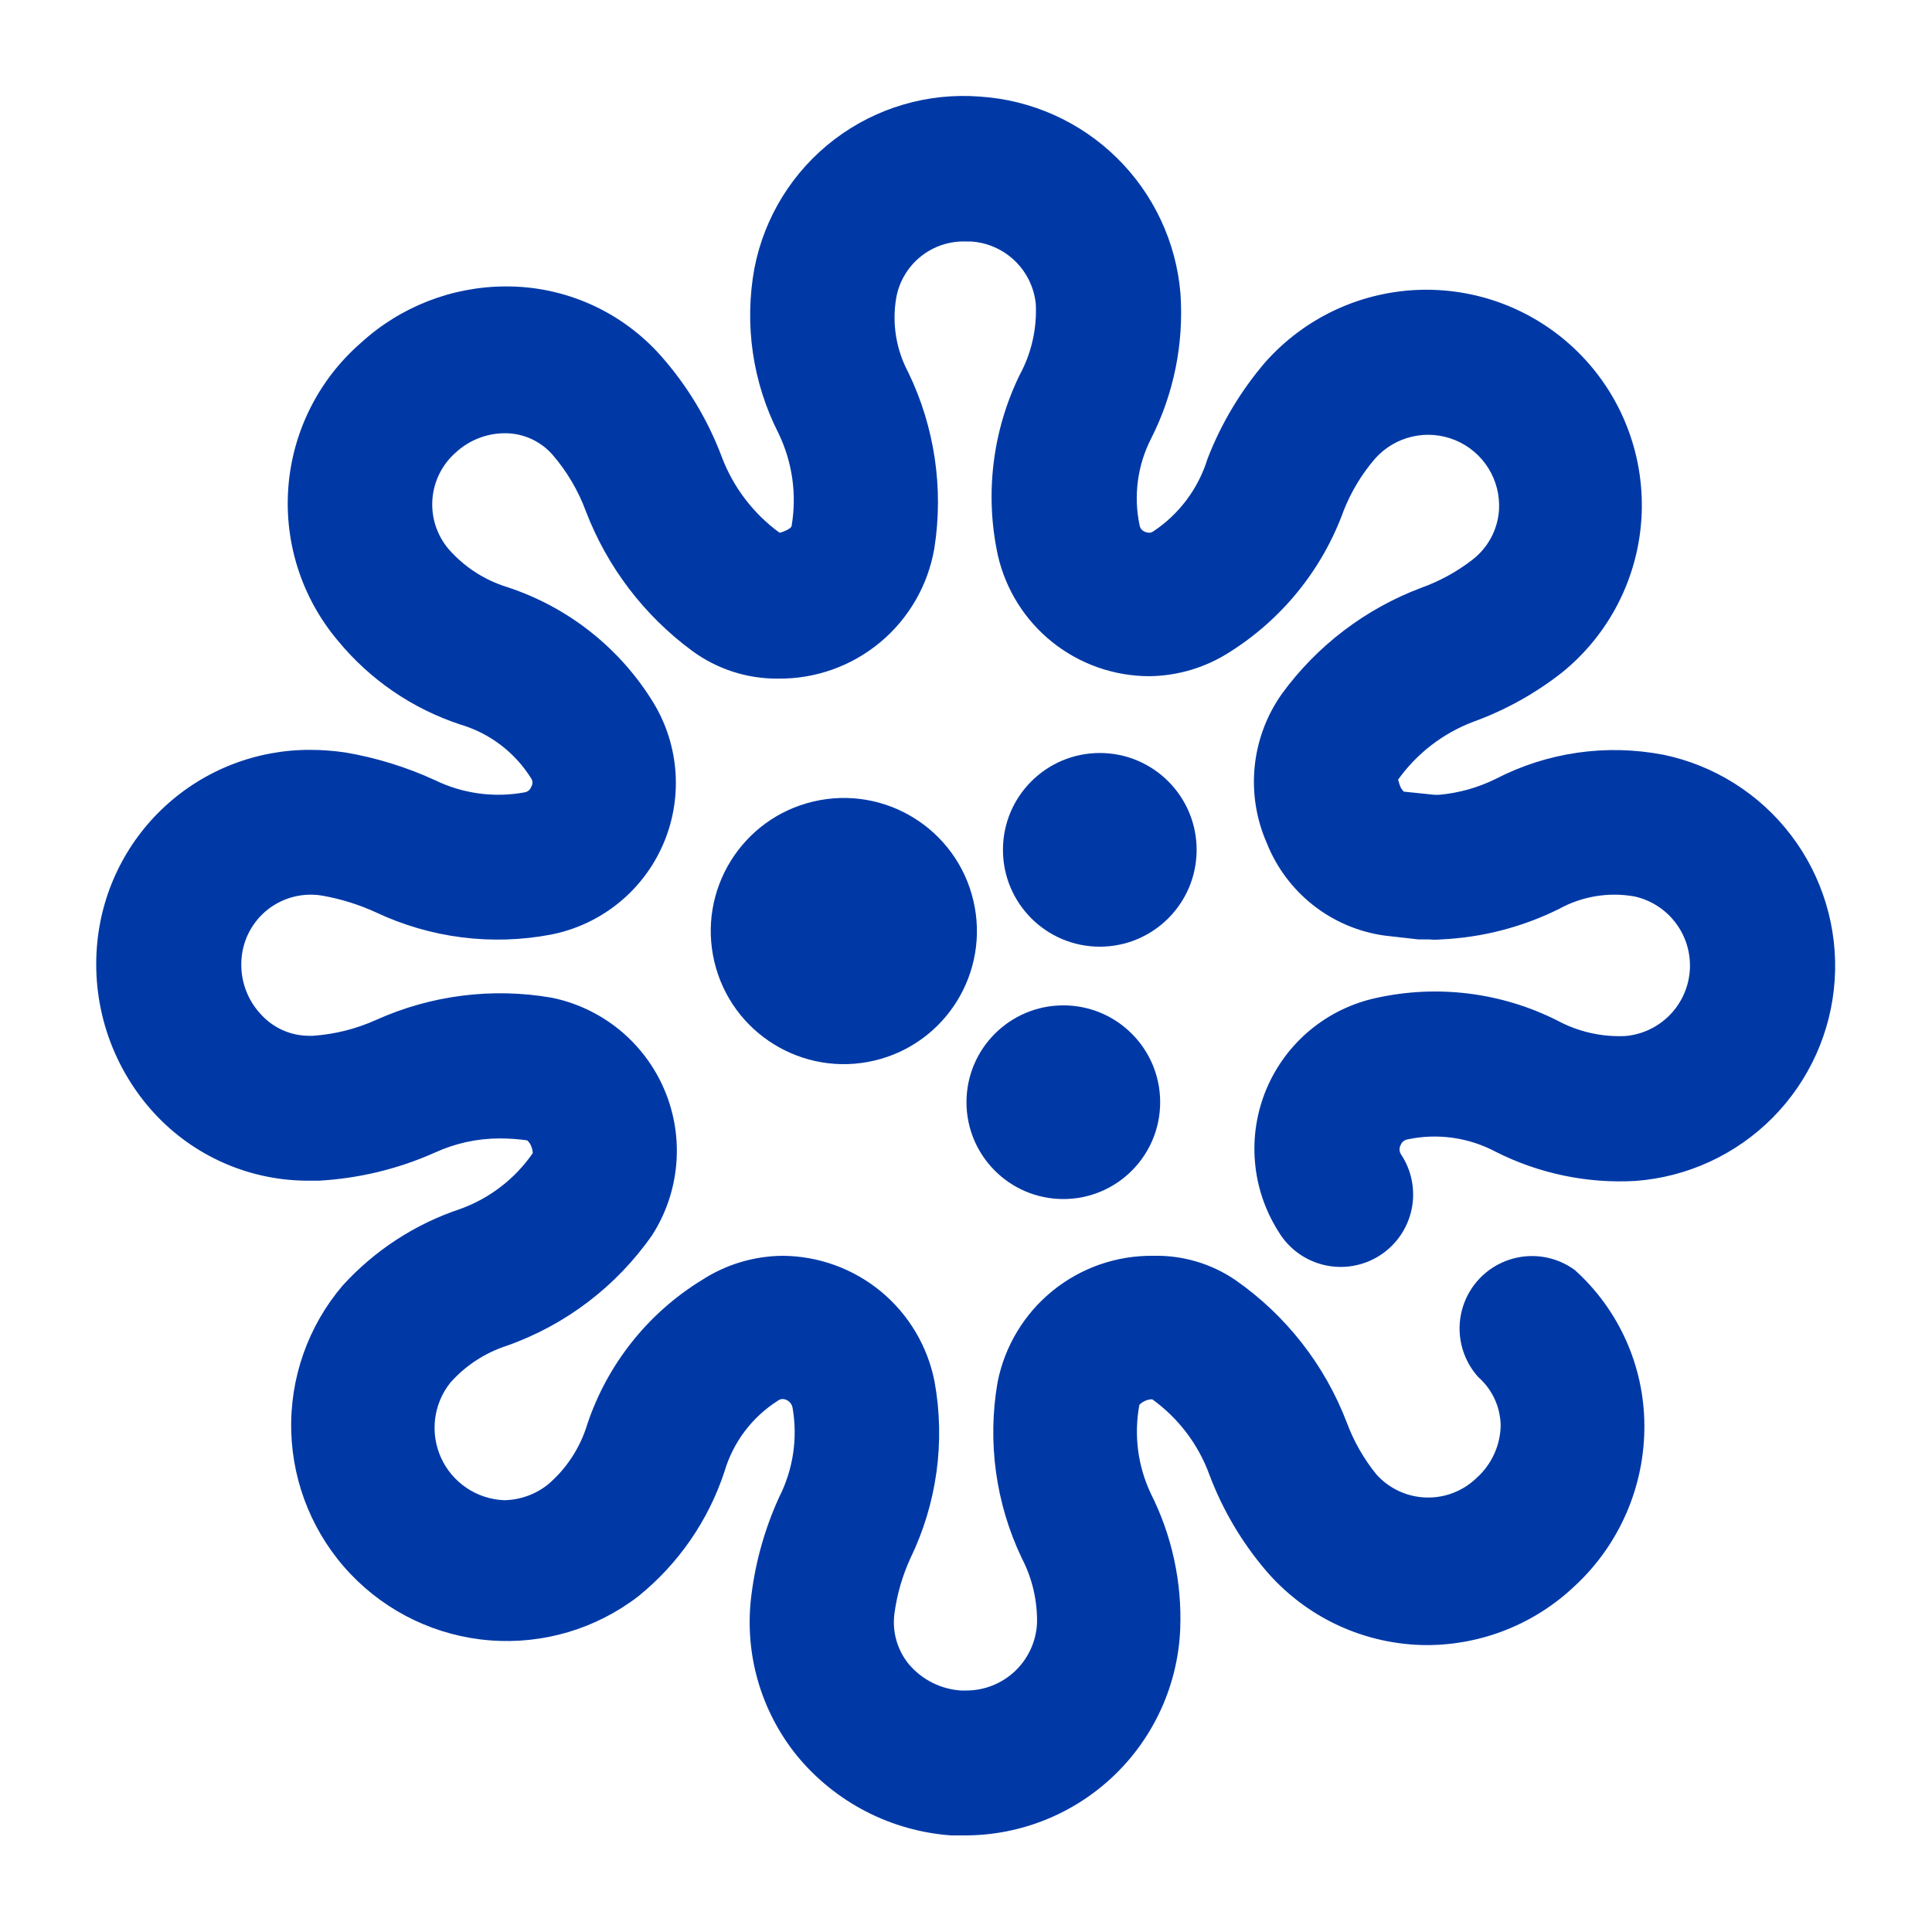 <svg xmlns="http://www.w3.org/2000/svg" fill="none" viewBox="0 0 80 80" height="80" width="80">
<path fill="#0039A6" d="M68.86 31.25C66.507 30.798 64.07 31.15 61.94 32.25C61.205 32.614 60.408 32.838 59.59 32.91H59.39L58.13 32.78C58.065 32.718 58.014 32.643 57.98 32.56C57.92 32.42 57.91 32.27 57.88 32.3C58.658 31.205 59.744 30.366 61 29.89C62.332 29.407 63.577 28.715 64.69 27.84C65.647 27.063 66.432 26.096 66.996 25C67.56 23.904 67.891 22.703 67.968 21.472C68.044 20.242 67.865 19.009 67.441 17.852C67.018 16.694 66.359 15.637 65.506 14.747C64.654 13.857 63.626 13.153 62.487 12.68C61.349 12.207 60.125 11.976 58.893 11.999C57.66 12.023 56.446 12.302 55.327 12.818C54.208 13.335 53.208 14.078 52.39 15C51.372 16.188 50.564 17.541 50 19C49.621 20.228 48.83 21.288 47.76 22C47.711 22.036 47.652 22.057 47.59 22.06C47.59 22.06 47.25 22.06 47.19 21.76C46.929 20.537 47.099 19.262 47.67 18.15C48.607 16.296 49.025 14.223 48.88 12.15C48.703 10.023 47.767 8.029 46.244 6.534C44.721 5.038 42.711 4.139 40.58 4C38.423 3.83 36.279 4.46 34.557 5.769C32.834 7.079 31.654 8.976 31.24 11.1C30.811 13.431 31.162 15.839 32.24 17.95C32.811 19.137 32.999 20.471 32.78 21.77C32.78 21.88 32.46 22.02 32.28 22.06C31.189 21.264 30.354 20.165 29.88 18.9C29.305 17.377 28.458 15.971 27.38 14.75C26.574 13.836 25.581 13.105 24.468 12.606C23.356 12.108 22.149 11.853 20.93 11.86C18.707 11.868 16.568 12.706 14.93 14.21C13.187 15.731 12.113 17.877 11.939 20.184C11.765 22.491 12.505 24.774 14 26.54C15.325 28.149 17.08 29.349 19.06 30C20.282 30.361 21.328 31.159 22 32.24C22.031 32.289 22.048 32.347 22.048 32.405C22.048 32.463 22.031 32.521 22 32.57C21.981 32.632 21.944 32.688 21.895 32.73C21.845 32.772 21.785 32.8 21.72 32.81C20.458 33.042 19.154 32.864 18 32.3C16.825 31.761 15.585 31.378 14.31 31.16C13.834 31.089 13.352 31.052 12.87 31.05C10.63 31.037 8.468 31.875 6.823 33.396C5.178 34.916 4.173 37.006 4.01 39.24C3.916 40.486 4.079 41.737 4.488 42.917C4.898 44.097 5.545 45.181 6.39 46.1C7.21 46.989 8.206 47.696 9.315 48.177C10.424 48.657 11.622 48.9 12.83 48.89H13.2C14.857 48.798 16.484 48.405 18 47.73C18.847 47.34 19.768 47.139 20.7 47.14C21.078 47.141 21.456 47.167 21.83 47.22C21.907 47.288 21.965 47.374 22 47.47C22.036 47.559 22.057 47.654 22.06 47.75C21.325 48.813 20.276 49.621 19.06 50.06C17.187 50.683 15.507 51.778 14.18 53.24C12.752 54.921 11.997 57.071 12.06 59.276C12.123 61.48 12.999 63.584 14.52 65.181C16.041 66.778 18.1 67.755 20.299 67.925C22.498 68.095 24.682 67.445 26.43 66.1C28.093 64.756 29.333 62.961 30 60.93C30.358 59.718 31.143 58.677 32.21 58C32.267 57.955 32.338 57.93 32.41 57.93C32.511 57.936 32.606 57.975 32.681 58.043C32.755 58.11 32.804 58.201 32.82 58.3C33.037 59.562 32.841 60.859 32.26 62C31.682 63.269 31.297 64.617 31.12 66C30.961 67.186 31.045 68.392 31.368 69.544C31.692 70.696 32.247 71.77 33 72.7C33.785 73.655 34.757 74.441 35.855 75.008C36.954 75.575 38.157 75.913 39.39 76H40C42.293 75.989 44.493 75.096 46.145 73.506C47.797 71.916 48.773 69.751 48.87 67.46C48.947 65.521 48.531 63.594 47.66 61.86C47.113 60.712 46.945 59.42 47.18 58.17C47.321 58.027 47.511 57.945 47.71 57.94C48.797 58.722 49.622 59.812 50.08 61.07C50.62 62.502 51.401 63.832 52.39 65C53.215 65.974 54.24 66.758 55.397 67.297C56.554 67.835 57.814 68.116 59.09 68.12C61.373 68.116 63.568 67.235 65.22 65.66C66.135 64.81 66.862 63.778 67.356 62.632C67.85 61.485 68.1 60.248 68.09 59C68.082 57.79 67.822 56.595 67.326 55.491C66.83 54.388 66.11 53.399 65.21 52.59C64.611 52.151 63.871 51.95 63.132 52.026C62.393 52.102 61.709 52.449 61.211 53C60.713 53.551 60.438 54.267 60.438 55.01C60.438 55.752 60.713 56.469 61.21 57.02C61.495 57.271 61.725 57.578 61.886 57.922C62.046 58.267 62.132 58.64 62.14 59.02C62.133 59.433 62.04 59.839 61.868 60.214C61.696 60.589 61.448 60.925 61.14 61.2C60.862 61.469 60.533 61.679 60.173 61.818C59.812 61.957 59.427 62.021 59.041 62.008C58.654 61.995 58.275 61.905 57.924 61.742C57.574 61.579 57.259 61.347 57 61.06C56.476 60.415 56.06 59.689 55.77 58.91C54.858 56.521 53.249 54.462 51.15 53C50.152 52.322 48.967 51.972 47.76 52C46.245 51.98 44.77 52.491 43.592 53.445C42.414 54.398 41.607 55.734 41.31 57.22C40.877 59.698 41.227 62.25 42.31 64.52C42.745 65.356 42.962 66.288 42.94 67.23C42.899 67.981 42.571 68.687 42.024 69.203C41.477 69.718 40.752 70.004 40 70H39.79C39.378 69.972 38.975 69.863 38.606 69.677C38.237 69.492 37.909 69.234 37.64 68.92C37.398 68.626 37.219 68.285 37.116 67.918C37.012 67.552 36.987 67.167 37.04 66.79C37.147 66.005 37.369 65.24 37.7 64.52C38.796 62.253 39.146 59.698 38.7 57.22C38.416 55.757 37.634 54.438 36.488 53.486C35.341 52.535 33.9 52.01 32.41 52C31.224 52.009 30.066 52.356 29.07 53C26.825 54.375 25.139 56.501 24.31 59C24.016 59.96 23.454 60.817 22.69 61.47C22.172 61.882 21.532 62.11 20.87 62.12C20.316 62.097 19.78 61.921 19.32 61.612C18.86 61.302 18.494 60.871 18.264 60.367C18.035 59.862 17.949 59.304 18.017 58.754C18.085 58.204 18.304 57.683 18.65 57.25C19.283 56.539 20.094 56.011 21 55.72C23.428 54.86 25.526 53.262 27 51.15C27.57 50.264 27.914 49.252 28.003 48.203C28.093 47.154 27.925 46.099 27.514 45.129C27.103 44.159 26.461 43.305 25.645 42.639C24.829 41.974 23.863 41.517 22.83 41.31C20.376 40.888 17.852 41.209 15.58 42.23C14.753 42.603 13.866 42.827 12.96 42.89H12.82C12.445 42.893 12.073 42.817 11.728 42.667C11.384 42.517 11.075 42.297 10.82 42.02C10.529 41.714 10.305 41.351 10.164 40.953C10.022 40.554 9.967 40.131 10 39.71C10.029 39.309 10.142 38.919 10.331 38.565C10.52 38.211 10.781 37.9 11.098 37.653C11.415 37.406 11.78 37.229 12.169 37.132C12.559 37.035 12.965 37.02 13.36 37.09C14.123 37.225 14.866 37.457 15.57 37.78C17.826 38.843 20.36 39.165 22.81 38.7C23.82 38.503 24.767 38.066 25.572 37.425C26.377 36.784 27.016 35.959 27.434 35.019C27.852 34.079 28.037 33.052 27.974 32.025C27.91 30.998 27.601 30.002 27.07 29.12C25.685 26.844 23.533 25.138 21 24.31C20.059 24.019 19.218 23.472 18.57 22.73C18.087 22.156 17.848 21.415 17.906 20.666C17.964 19.918 18.314 19.223 18.88 18.73C19.427 18.229 20.139 17.947 20.88 17.94C21.258 17.935 21.633 18.012 21.978 18.165C22.323 18.319 22.631 18.546 22.88 18.83C23.476 19.521 23.943 20.314 24.26 21.17C25.144 23.478 26.671 25.484 28.66 26.95C29.692 27.708 30.941 28.112 32.22 28.1C33.765 28.117 35.265 27.583 36.451 26.593C37.637 25.603 38.431 24.223 38.69 22.7C39.079 20.22 38.702 17.68 37.61 15.42C37.106 14.477 36.93 13.394 37.11 12.34C37.228 11.667 37.586 11.059 38.117 10.629C38.648 10.199 39.317 9.975 40 10H40.2C40.883 10.042 41.529 10.325 42.022 10.8C42.515 11.274 42.823 11.909 42.89 12.59C42.941 13.613 42.709 14.63 42.22 15.53C41.091 17.849 40.774 20.48 41.32 23C41.646 24.42 42.443 25.687 43.582 26.595C44.721 27.503 46.134 27.998 47.59 28C48.772 27.987 49.927 27.64 50.92 27C53.102 25.626 54.763 23.564 55.64 21.14C55.948 20.36 56.384 19.637 56.93 19C57.336 18.54 57.875 18.218 58.472 18.08C59.07 17.941 59.695 17.993 60.262 18.228C60.828 18.462 61.307 18.868 61.632 19.389C61.956 19.909 62.109 20.518 62.07 21.13C62.041 21.536 61.925 21.931 61.73 22.288C61.535 22.645 61.266 22.956 60.94 23.2C60.307 23.686 59.602 24.07 58.85 24.34C56.54 25.209 54.534 26.735 53.08 28.73C52.45 29.62 52.062 30.658 51.953 31.743C51.844 32.828 52.019 33.923 52.46 34.92C52.863 35.93 53.525 36.815 54.381 37.486C55.236 38.157 56.254 38.59 57.33 38.74L58.74 38.9H59.19C59.347 38.915 59.504 38.915 59.66 38.9C61.36 38.824 63.025 38.395 64.55 37.64C65.503 37.113 66.608 36.929 67.68 37.12C68.364 37.271 68.971 37.662 69.391 38.222C69.812 38.782 70.017 39.474 69.972 40.173C69.926 40.872 69.631 41.531 69.141 42.031C68.651 42.531 67.998 42.84 67.3 42.9C66.316 42.945 65.337 42.72 64.47 42.25C62.161 41.092 59.523 40.764 57 41.32C55.992 41.535 55.05 41.991 54.255 42.649C53.461 43.307 52.838 44.147 52.439 45.098C52.04 46.049 51.877 47.083 51.965 48.111C52.052 49.139 52.387 50.13 52.94 51C53.146 51.344 53.419 51.644 53.742 51.881C54.066 52.118 54.434 52.287 54.824 52.38C55.214 52.472 55.619 52.486 56.014 52.419C56.41 52.352 56.788 52.207 57.126 51.992C57.464 51.776 57.756 51.495 57.984 51.165C58.212 50.835 58.371 50.463 58.453 50.071C58.534 49.678 58.536 49.273 58.458 48.879C58.381 48.486 58.225 48.112 58 47.78C57.969 47.723 57.952 47.66 57.952 47.595C57.952 47.53 57.969 47.467 58 47.41C58.023 47.351 58.061 47.299 58.11 47.258C58.159 47.218 58.218 47.191 58.28 47.18C59.512 46.918 60.796 47.094 61.91 47.68C63.705 48.593 65.71 49.014 67.72 48.9C69.868 48.741 71.886 47.81 73.402 46.281C74.918 44.751 75.831 42.724 75.971 40.575C76.111 38.426 75.469 36.298 74.164 34.585C72.86 32.871 70.98 31.687 68.87 31.25H68.86Z"></path>
<path fill="#0039A6" d="M36.207 43.916C39.169 43.217 41.003 40.249 40.304 37.287C39.605 34.326 36.637 32.491 33.676 33.19C30.714 33.889 28.88 36.857 29.579 39.819C30.278 42.781 33.245 44.615 36.207 43.916Z"></path>
<path fill="#0039A6" d="M45.54 39.2C47.755 39.2 49.55 37.405 49.55 35.19C49.55 32.975 47.755 31.18 45.54 31.18C43.326 31.18 41.53 32.975 41.53 35.19C41.53 37.405 43.326 39.2 45.54 39.2Z"></path>
<path fill="#0039A6" d="M44.03 49.65C46.245 49.65 48.04 47.855 48.04 45.64C48.04 43.425 46.245 41.63 44.03 41.63C41.816 41.63 40.02 43.425 40.02 45.64C40.02 47.855 41.816 49.65 44.03 49.65Z"></path>
</svg>
